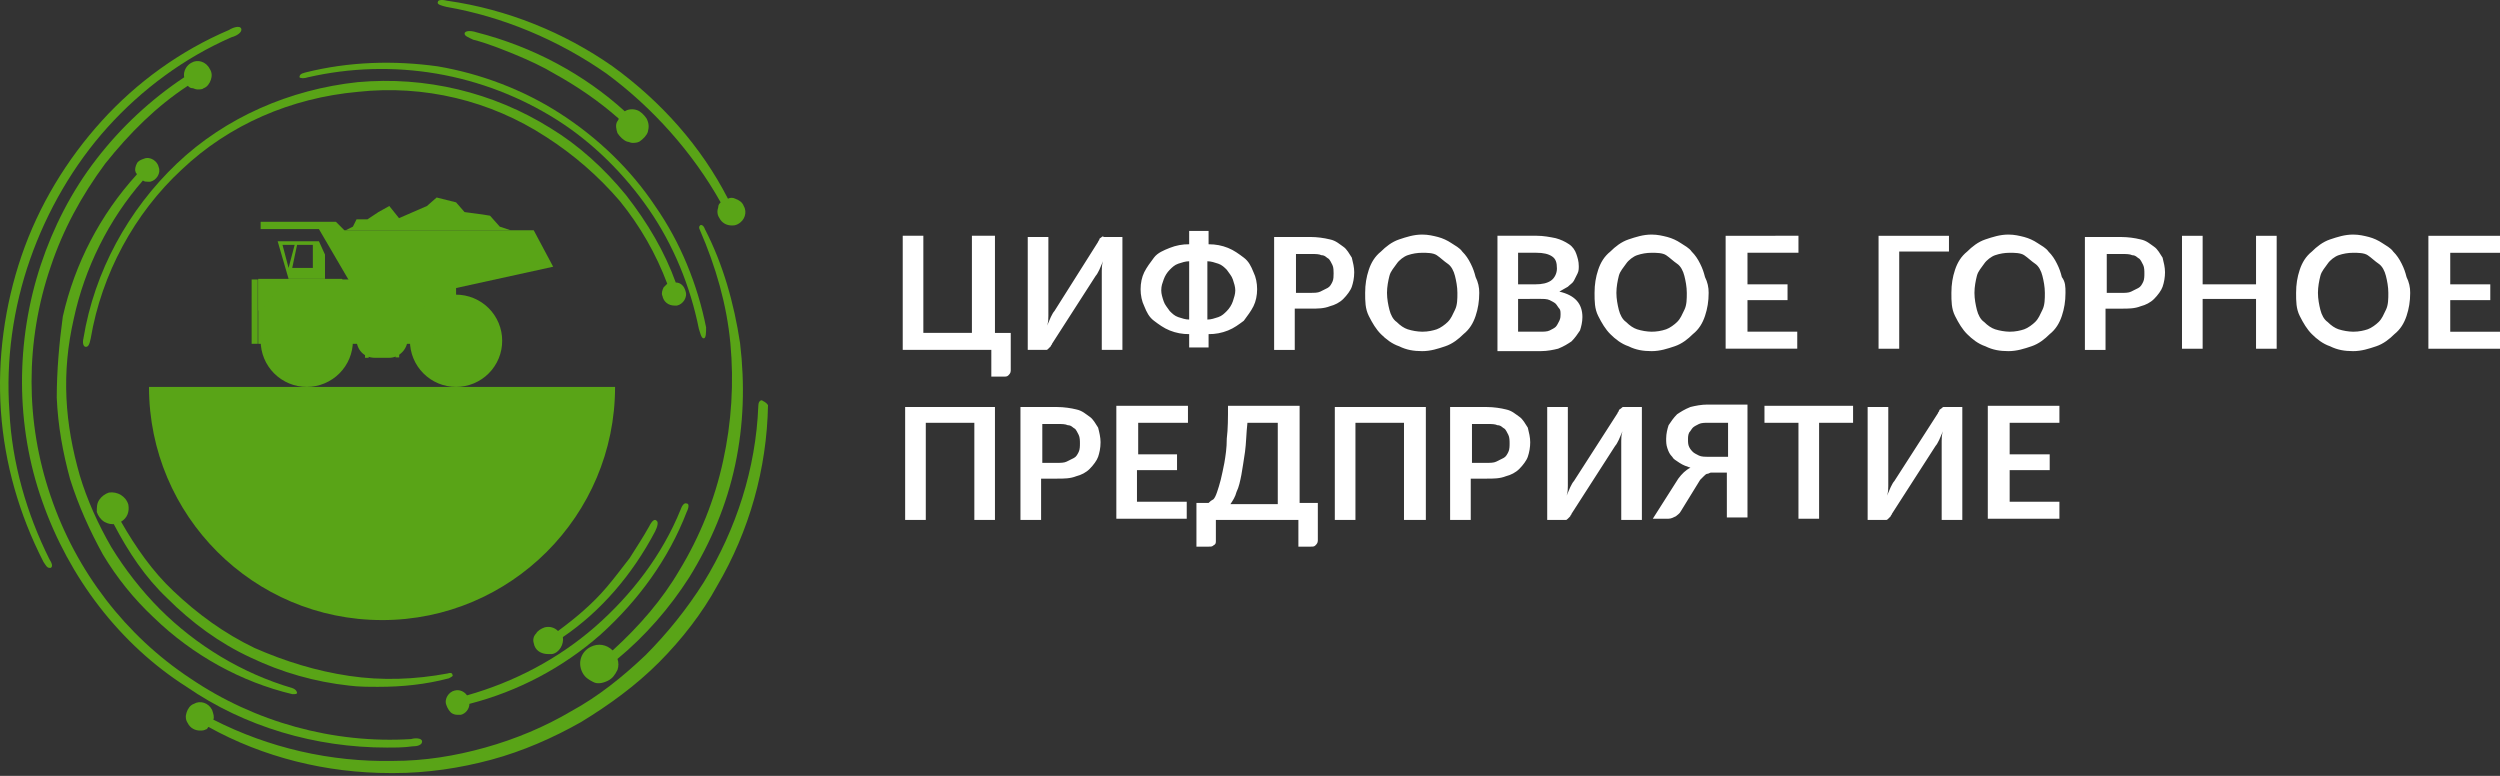 <?xml version="1.0" encoding="UTF-8"?> <svg xmlns="http://www.w3.org/2000/svg" width="174" height="54" viewBox="0 0 174 54" fill="none"><rect x="0" y="0" width="174" height="54" fill="#333333" stroke="none"/> <g clip-path="url(#clip0_54_200)"> <path d="M62.83 24.269V16.408H64.265V23.169H67.645V16.409H69.249V23.17H70.348V25.79C70.348 25.959 70.263 26.043 70.179 26.128C70.094 26.212 70.01 26.212 69.841 26.212H68.996V24.353H62.83V24.269ZM76.43 16.831C76.43 16.747 76.515 16.747 76.515 16.662C76.515 16.578 76.599 16.578 76.684 16.493C76.768 16.409 76.768 16.493 76.853 16.493H78.12V24.353H76.684V18.86C76.684 18.69 76.684 18.437 76.768 18.183C76.684 18.352 76.599 18.606 76.515 18.775C76.43 18.944 76.345 19.113 76.261 19.198L73.22 23.93C73.22 24.015 73.135 24.015 73.135 24.099L72.967 24.268C72.882 24.353 72.882 24.353 72.798 24.353H71.531V16.493H72.967V21.986C72.967 22.155 72.967 22.409 72.882 22.663C72.967 22.494 73.051 22.24 73.135 22.071C73.22 21.902 73.304 21.733 73.389 21.648L76.43 16.831ZM84.117 17.001C84.625 17.001 85.047 17.086 85.469 17.254C85.892 17.423 86.229 17.677 86.568 17.931C86.905 18.184 87.074 18.522 87.243 18.945C87.412 19.283 87.496 19.706 87.496 20.128C87.496 20.551 87.412 20.973 87.243 21.311C87.074 21.649 86.821 21.987 86.568 22.325C86.229 22.579 85.892 22.833 85.469 23.001C85.04 23.174 84.58 23.261 84.117 23.255V24.185H82.766V23.255C82.303 23.26 81.843 23.174 81.414 23.001C80.992 22.832 80.654 22.579 80.316 22.325C79.978 22.072 79.809 21.734 79.64 21.311C79.472 20.973 79.386 20.551 79.386 20.128C79.386 19.706 79.472 19.283 79.64 18.945C79.809 18.607 80.063 18.269 80.316 17.931C80.57 17.592 80.992 17.423 81.414 17.254C81.843 17.081 82.303 16.995 82.766 17.001V16.071H84.117V17.001ZM80.823 20.213C80.823 20.466 80.907 20.719 80.992 20.973C81.076 21.227 81.245 21.396 81.414 21.649C81.583 21.819 81.752 21.987 82.006 22.072C82.259 22.156 82.513 22.241 82.766 22.241V18.184C82.513 18.184 82.259 18.269 82.006 18.353C81.752 18.438 81.583 18.607 81.414 18.776C81.225 18.968 81.081 19.199 80.992 19.452C80.907 19.706 80.823 19.875 80.823 20.213ZM85.976 20.213C85.976 19.959 85.892 19.705 85.807 19.452C85.723 19.198 85.554 19.029 85.384 18.776C85.216 18.607 85.047 18.438 84.793 18.353C84.54 18.269 84.286 18.184 84.033 18.184V22.241C84.286 22.241 84.54 22.156 84.793 22.072C85.047 21.987 85.216 21.818 85.384 21.649C85.554 21.48 85.723 21.227 85.807 20.973C85.892 20.719 85.976 20.466 85.976 20.213ZM90.115 21.565V24.354H88.679V16.494H91.213C91.669 16.498 92.122 16.555 92.565 16.663C92.987 16.748 93.241 17.002 93.494 17.171C93.748 17.34 93.917 17.678 94.086 17.931C94.17 18.269 94.254 18.608 94.254 18.946C94.254 19.368 94.17 19.706 94.086 19.959C94.001 20.213 93.748 20.551 93.494 20.805C93.241 21.058 92.903 21.227 92.565 21.312C92.143 21.48 91.721 21.48 91.213 21.48H90.115V21.565ZM90.115 20.382H91.213C91.467 20.382 91.721 20.382 91.889 20.298L92.396 20.044C92.565 19.959 92.65 19.79 92.734 19.621C92.819 19.452 92.819 19.199 92.819 19.03C92.819 18.861 92.819 18.608 92.734 18.438C92.65 18.269 92.565 18.1 92.48 18.016C92.311 17.931 92.227 17.762 91.974 17.762C91.805 17.678 91.551 17.678 91.298 17.678H90.2V20.382H90.115ZM102.956 20.383C102.956 20.974 102.871 21.482 102.703 21.989C102.533 22.495 102.28 22.919 101.858 23.256C101.519 23.594 101.097 23.932 100.59 24.101C100.084 24.27 99.576 24.439 98.985 24.439C98.394 24.439 97.887 24.355 97.38 24.101C96.874 23.932 96.451 23.594 96.113 23.256C95.775 22.919 95.522 22.495 95.268 21.989C95.015 21.481 95.015 20.974 95.015 20.383C95.015 19.792 95.099 19.284 95.268 18.777C95.437 18.27 95.691 17.848 96.113 17.509C96.451 17.171 96.874 16.833 97.38 16.664C97.887 16.495 98.394 16.326 98.985 16.326C99.407 16.326 99.746 16.411 100.084 16.495C100.414 16.584 100.728 16.727 101.013 16.918C101.266 17.087 101.604 17.256 101.773 17.509C102.027 17.763 102.195 18.017 102.364 18.355C102.533 18.693 102.617 18.946 102.703 19.284C102.875 19.625 102.962 20.002 102.956 20.383ZM101.435 20.383C101.435 19.96 101.35 19.538 101.266 19.2C101.182 18.861 101.013 18.523 100.76 18.355C100.506 18.186 100.252 17.932 99.999 17.763C99.746 17.594 99.323 17.594 98.985 17.594C98.641 17.594 98.298 17.651 97.972 17.763C97.718 17.848 97.38 18.101 97.211 18.354C97.042 18.608 96.789 18.862 96.705 19.2C96.62 19.538 96.535 19.96 96.535 20.382C96.535 20.805 96.62 21.228 96.705 21.566C96.789 21.904 96.958 22.242 97.211 22.411C97.465 22.665 97.718 22.834 97.972 22.919C98.3 23.023 98.641 23.079 98.985 23.087C99.407 23.087 99.746 23.003 99.999 22.919C100.252 22.834 100.59 22.58 100.76 22.411C101.013 22.158 101.097 21.904 101.266 21.566C101.435 21.228 101.435 20.805 101.435 20.383ZM104.223 24.269V16.408H106.926C107.433 16.408 107.856 16.493 108.278 16.577C108.609 16.666 108.923 16.809 109.207 17C109.46 17.169 109.629 17.423 109.713 17.676C109.799 17.93 109.883 18.184 109.883 18.521C109.883 18.69 109.883 18.86 109.799 19.029L109.545 19.536C109.46 19.704 109.291 19.789 109.122 19.958C108.954 20.042 108.7 20.211 108.531 20.296C109.629 20.55 110.136 21.141 110.136 22.071C110.136 22.409 110.052 22.747 109.967 23.001C109.799 23.254 109.629 23.507 109.376 23.761C109.122 23.93 108.869 24.099 108.446 24.268C108.109 24.353 107.686 24.437 107.264 24.437H104.223V24.268V24.269ZM105.659 19.79H106.842C107.348 19.79 107.686 19.706 107.94 19.536C108.193 19.367 108.362 19.029 108.362 18.691C108.362 18.269 108.278 18.015 108.024 17.846C107.771 17.677 107.433 17.592 106.926 17.592H105.659V19.79ZM105.659 20.804V23.086H107.179C107.433 23.086 107.686 23.086 107.856 23.001C108.024 22.917 108.193 22.832 108.278 22.747C108.362 22.663 108.446 22.494 108.531 22.325C108.615 22.156 108.615 21.987 108.615 21.903C108.615 21.734 108.615 21.565 108.531 21.48C108.446 21.396 108.362 21.227 108.278 21.142C108.193 21.057 108.024 20.973 107.856 20.888C107.686 20.803 107.433 20.803 107.179 20.803L105.659 20.804ZM118.922 20.383C118.922 20.974 118.837 21.482 118.668 21.989C118.499 22.495 118.246 22.919 117.823 23.256C117.485 23.594 117.063 23.932 116.556 24.101C116.05 24.27 115.542 24.439 114.951 24.439C114.36 24.439 113.853 24.355 113.346 24.101C112.84 23.932 112.417 23.594 112.079 23.256C111.741 22.919 111.488 22.495 111.234 21.989C110.981 21.481 110.981 20.974 110.981 20.383C110.981 19.792 111.065 19.284 111.234 18.777C111.403 18.27 111.656 17.848 112.079 17.509C112.417 17.171 112.84 16.833 113.346 16.664C113.853 16.495 114.36 16.326 114.951 16.326C115.374 16.326 115.711 16.411 116.05 16.495C116.381 16.584 116.694 16.727 116.979 16.918C117.232 17.087 117.57 17.256 117.739 17.509C117.993 17.763 118.161 18.017 118.33 18.355C118.499 18.693 118.584 18.946 118.668 19.284C118.841 19.625 118.928 20.002 118.922 20.383ZM117.401 20.383C117.401 19.96 117.317 19.538 117.232 19.2C117.148 18.861 116.979 18.523 116.725 18.355C116.472 18.186 116.218 17.932 115.965 17.763C115.711 17.594 115.289 17.594 114.951 17.594C114.607 17.594 114.264 17.651 113.938 17.763C113.684 17.848 113.346 18.101 113.177 18.354C113.008 18.608 112.755 18.862 112.67 19.2C112.586 19.538 112.501 19.96 112.501 20.382C112.501 20.805 112.586 21.228 112.67 21.566C112.755 21.904 112.924 22.242 113.177 22.411C113.431 22.665 113.684 22.834 113.938 22.919C114.266 23.023 114.607 23.079 114.951 23.087C115.296 23.087 115.639 23.03 115.965 22.919C116.218 22.834 116.556 22.58 116.725 22.411C116.979 22.158 117.063 21.904 117.232 21.566C117.401 21.228 117.401 20.805 117.401 20.383ZM125.173 16.409V17.592H121.625V19.79H124.413V20.888H121.625V23.086H125.089V24.268H120.104V16.41L125.173 16.409ZM135.563 17.509H132.185V24.27H130.748V16.41H135.648V17.509L135.563 17.509ZM143.758 20.383C143.758 20.974 143.673 21.482 143.504 21.989C143.335 22.495 143.081 22.919 142.659 23.256C142.322 23.594 141.899 23.932 141.392 24.101C140.885 24.27 140.379 24.439 139.787 24.439C139.196 24.439 138.689 24.355 138.182 24.101C137.675 23.932 137.253 23.594 136.915 23.256C136.577 22.919 136.324 22.495 136.07 21.989C135.817 21.481 135.817 20.974 135.817 20.383C135.817 19.792 135.901 19.284 136.07 18.777C136.239 18.27 136.493 17.848 136.915 17.509C137.253 17.171 137.675 16.833 138.182 16.664C138.689 16.495 139.196 16.326 139.787 16.326C140.21 16.326 140.548 16.411 140.885 16.495C141.216 16.584 141.53 16.727 141.815 16.918C142.068 17.087 142.406 17.256 142.575 17.509C142.828 17.763 142.997 18.017 143.166 18.355C143.335 18.693 143.42 18.946 143.504 19.284C143.758 19.623 143.758 19.96 143.758 20.383ZM142.322 20.383C142.322 19.96 142.237 19.538 142.152 19.2C142.068 18.861 141.899 18.523 141.646 18.355C141.392 18.186 141.138 17.932 140.885 17.763C140.632 17.594 140.21 17.594 139.872 17.594C139.527 17.594 139.184 17.651 138.858 17.763C138.605 17.848 138.267 18.101 138.097 18.354C137.929 18.608 137.675 18.862 137.591 19.2C137.506 19.538 137.422 19.96 137.422 20.382C137.422 20.805 137.506 21.228 137.591 21.566C137.675 21.904 137.844 22.242 138.097 22.411C138.351 22.665 138.605 22.834 138.858 22.919C139.186 23.022 139.527 23.079 139.872 23.087C140.294 23.087 140.632 23.003 140.885 22.919C141.138 22.834 141.477 22.58 141.646 22.411C141.899 22.158 141.983 21.904 142.152 21.566C142.322 21.228 142.322 20.805 142.322 20.383ZM146.545 21.567V24.355H145.109V16.496H147.644C148.099 16.5 148.553 16.556 148.995 16.665C149.418 16.75 149.671 17.003 149.924 17.172C150.177 17.341 150.347 17.679 150.516 17.933C150.6 18.271 150.685 18.609 150.685 18.947C150.684 19.292 150.627 19.634 150.516 19.961C150.431 20.215 150.177 20.552 149.924 20.806C149.671 21.059 149.333 21.228 148.995 21.313C148.573 21.482 148.15 21.482 147.644 21.482H146.545V21.567ZM146.545 20.384H147.644C147.897 20.384 148.15 20.384 148.32 20.299L148.826 20.046C148.995 19.961 149.079 19.792 149.164 19.623C149.249 19.453 149.249 19.2 149.249 19.031C149.249 18.862 149.249 18.609 149.164 18.44C149.079 18.271 148.995 18.102 148.91 18.017C148.742 17.933 148.657 17.763 148.404 17.763C148.235 17.679 147.981 17.679 147.728 17.679H146.63V20.383L146.545 20.384ZM158.457 24.27H157.02V20.805H153.304V24.27H151.867V16.41H153.304V19.791H157.02V16.41H158.457V24.27ZM167.749 20.383C167.749 20.974 167.664 21.482 167.496 21.989C167.326 22.495 167.073 22.919 166.651 23.256C166.312 23.594 165.89 23.932 165.384 24.101C164.877 24.27 164.37 24.439 163.778 24.439C163.187 24.439 162.68 24.355 162.173 24.101C161.667 23.932 161.244 23.594 160.906 23.256C160.568 22.919 160.315 22.495 160.061 21.989C159.808 21.481 159.808 20.974 159.808 20.383C159.808 19.792 159.892 19.284 160.061 18.777C160.23 18.27 160.484 17.848 160.906 17.509C161.244 17.171 161.667 16.833 162.173 16.664C162.68 16.495 163.187 16.326 163.778 16.326C164.201 16.326 164.539 16.411 164.877 16.495C165.208 16.584 165.522 16.727 165.806 16.918C166.059 17.087 166.397 17.256 166.566 17.509C166.82 17.763 166.988 18.017 167.157 18.355C167.326 18.693 167.411 18.946 167.496 19.284C167.668 19.625 167.755 20.002 167.749 20.383ZM166.228 20.383C166.228 19.96 166.144 19.538 166.059 19.2C165.975 18.861 165.806 18.523 165.553 18.355C165.299 18.186 165.045 17.932 164.792 17.763C164.539 17.594 164.116 17.594 163.778 17.594C163.434 17.594 163.091 17.651 162.765 17.763C162.511 17.848 162.173 18.101 162.004 18.354C161.835 18.608 161.582 18.862 161.498 19.2C161.413 19.538 161.329 19.96 161.329 20.382C161.329 20.805 161.413 21.228 161.498 21.566C161.582 21.904 161.751 22.242 162.004 22.411C162.258 22.665 162.511 22.834 162.765 22.919C163.093 23.022 163.434 23.079 163.778 23.087C164.201 23.087 164.539 23.003 164.792 22.919C165.045 22.834 165.384 22.58 165.553 22.411C165.806 22.158 165.89 21.904 166.059 21.566C166.228 21.228 166.228 20.805 166.228 20.383ZM174 16.41V17.593H170.537V19.791H173.324V20.89H170.537V23.087H174V24.27H169.016V16.41H174ZM69.249 36.186H67.814V29.425H64.435V36.186H62.998V28.328H69.249V36.186ZM72.46 33.398V36.187H71.024V28.328H73.558C74.065 28.328 74.572 28.411 74.91 28.496C75.332 28.581 75.586 28.834 75.839 29.004C76.092 29.172 76.261 29.51 76.43 29.764C76.515 30.102 76.599 30.44 76.599 30.778C76.599 31.2 76.515 31.539 76.43 31.793C76.345 32.046 76.092 32.384 75.839 32.637C75.586 32.891 75.247 33.06 74.91 33.144C74.487 33.313 74.065 33.313 73.558 33.313H72.46V33.398ZM72.46 32.215H73.558C73.811 32.215 74.065 32.215 74.234 32.13L74.741 31.877C74.91 31.793 74.994 31.623 75.078 31.454C75.163 31.285 75.163 31.031 75.163 30.863C75.163 30.693 75.163 30.44 75.078 30.271C74.994 30.102 74.91 29.933 74.825 29.849C74.656 29.764 74.572 29.595 74.318 29.595C74.149 29.51 73.896 29.51 73.643 29.51H72.544V32.215H72.46ZM82.682 28.243V29.426H79.218V31.623H81.921V32.723H79.133V34.919H82.597V36.102H77.697V28.244H82.682V28.243ZM90.453 28.243V35.004H91.721V37.623C91.721 37.792 91.636 37.877 91.551 37.961C91.467 38.046 91.382 38.046 91.213 38.046H90.368V36.186H84.625V37.623C84.625 37.792 84.625 37.877 84.455 37.961C84.371 38.046 84.286 38.046 84.117 38.046H83.272V35.004H84.117C84.213 34.899 84.328 34.813 84.455 34.75C84.54 34.665 84.625 34.496 84.709 34.243C84.793 33.989 84.878 33.735 84.962 33.398C85.047 33.06 85.131 32.637 85.216 32.215C85.3 31.707 85.384 31.2 85.384 30.524C85.469 29.848 85.469 29.087 85.469 28.242H90.453V28.243ZM86.821 29.426C86.736 30.187 86.736 30.863 86.652 31.454C86.568 32.046 86.483 32.554 86.398 33.06C86.314 33.483 86.229 33.906 86.06 34.243C85.976 34.581 85.807 34.834 85.638 35.088H88.933V29.426H86.821ZM99.154 36.186H97.718V29.425H94.339V36.186H92.903V28.328H99.239V36.186H99.154ZM102.364 33.398V36.187H100.928V28.328H103.462C103.97 28.328 104.476 28.411 104.814 28.496C105.236 28.581 105.49 28.834 105.743 29.004C105.997 29.172 106.166 29.51 106.335 29.764C106.419 30.102 106.503 30.44 106.503 30.778C106.503 31.123 106.446 31.466 106.335 31.793C106.25 32.046 105.997 32.384 105.743 32.637C105.49 32.891 105.152 33.06 104.814 33.144C104.392 33.313 103.97 33.313 103.462 33.313H102.364V33.398ZM102.364 32.215H103.462C103.716 32.215 103.97 32.215 104.138 32.13L104.645 31.877C104.814 31.793 104.899 31.623 104.983 31.454C105.068 31.285 105.068 31.031 105.068 30.863C105.068 30.693 105.068 30.44 104.983 30.271C104.899 30.102 104.814 29.933 104.729 29.849C104.56 29.764 104.476 29.595 104.223 29.595C104.054 29.51 103.801 29.51 103.547 29.51H102.449V32.215H102.364ZM112.586 28.75C112.586 28.665 112.67 28.665 112.67 28.581C112.67 28.496 112.755 28.496 112.839 28.412C112.924 28.328 112.924 28.328 113.008 28.328H114.275V36.186H112.839V30.693C112.839 30.523 112.839 30.27 112.924 30.017C112.839 30.186 112.755 30.439 112.67 30.608C112.586 30.777 112.501 30.947 112.417 31.031L109.376 35.763C109.376 35.848 109.291 35.848 109.291 35.932L109.122 36.102C109.038 36.186 109.038 36.186 108.954 36.186H107.686V28.328H109.122V33.82C109.122 33.99 109.122 34.243 109.038 34.496C109.122 34.327 109.207 34.074 109.291 33.905C109.376 33.736 109.46 33.567 109.545 33.483L112.586 28.75ZM120.189 36.186V32.891H119.091C119.006 32.891 118.921 32.975 118.837 32.975C118.752 32.975 118.668 33.06 118.584 33.144L118.33 33.398L116.978 35.595C116.894 35.764 116.725 35.848 116.641 35.932C116.472 36.017 116.303 36.102 116.134 36.102H115.036L116.809 33.313C117.063 32.975 117.317 32.721 117.654 32.552C117.401 32.468 117.148 32.383 116.894 32.214C116.641 32.045 116.472 31.961 116.387 31.792C116.218 31.623 116.134 31.454 116.05 31.2C115.965 30.947 115.965 30.777 115.965 30.524C115.965 30.186 116.05 29.848 116.134 29.595C116.303 29.341 116.472 29.087 116.725 28.833C116.978 28.665 117.232 28.496 117.654 28.327C117.992 28.242 118.415 28.158 118.837 28.158H121.625V36.017H120.189V36.186ZM117.485 30.608C117.485 30.777 117.485 30.947 117.57 31.116C117.654 31.285 117.739 31.369 117.823 31.454C117.908 31.538 118.077 31.623 118.246 31.707C118.415 31.792 118.668 31.792 118.921 31.792H120.273V29.425H118.921C118.668 29.425 118.415 29.425 118.246 29.51C118.077 29.595 117.908 29.679 117.823 29.764C117.739 29.848 117.654 30.017 117.57 30.101C117.485 30.27 117.485 30.439 117.485 30.608ZM128.974 28.243V29.426H126.609V36.103H125.173V29.426H122.807V28.243H128.974ZM134.887 28.75C134.887 28.665 134.972 28.665 134.972 28.581C134.972 28.496 135.056 28.496 135.141 28.412C135.226 28.328 135.226 28.328 135.31 28.328H136.577V36.186H135.141V30.693C135.141 30.523 135.141 30.27 135.226 30.017C135.141 30.186 135.056 30.439 134.972 30.608C134.887 30.777 134.803 30.947 134.719 31.031L131.677 35.763C131.677 35.848 131.593 35.848 131.593 35.932L131.424 36.102C131.34 36.186 131.34 36.186 131.255 36.186H129.988V28.328H131.424V33.82C131.424 33.99 131.424 34.243 131.34 34.496C131.424 34.327 131.509 34.074 131.593 33.905C131.677 33.736 131.762 33.567 131.846 33.483L134.887 28.75ZM143.335 28.243V29.426H139.872V31.623H142.659V32.723H139.872V34.919H143.335V36.102H138.351V28.244H143.335V28.243Z" fill="white"></path> <path d="M53.03 27.86C52.861 27.86 52.777 28.029 52.777 28.282C52.608 32.592 51.256 36.818 48.975 40.537C47.814 42.37 46.454 44.07 44.92 45.608C43.316 47.129 41.626 48.481 39.767 49.495C37.909 50.593 35.881 51.439 33.77 52.03C31.658 52.622 29.546 52.96 27.35 52.96C23.009 53.044 18.714 52.057 14.847 50.086C14.931 49.917 14.847 49.664 14.762 49.411C14.509 48.903 13.918 48.734 13.495 48.988C13.242 49.072 13.073 49.326 12.989 49.579C12.904 49.833 12.904 50.087 13.073 50.34C13.242 50.678 13.58 50.847 13.918 50.847C14.087 50.847 14.171 50.847 14.34 50.763C14.425 50.763 14.425 50.678 14.509 50.593C18.311 52.707 22.703 53.805 27.181 53.805H27.434C29.715 53.805 31.995 53.467 34.192 52.876C36.389 52.284 38.5 51.354 40.443 50.255C42.386 49.072 44.245 47.72 45.85 46.115C47.455 44.509 48.891 42.65 49.904 40.79C52.152 36.966 53.374 32.629 53.453 28.198C53.284 27.944 53.114 27.944 53.03 27.86ZM0.655 28.621C0.402 25.071 0.909 21.437 2.091 18.057C3.274 14.676 5.132 11.465 7.498 8.845C9.863 6.225 12.819 4.028 16.114 2.591C16.452 2.506 16.875 2.253 16.79 2C16.705 1.746 16.199 1.915 15.945 2.084C12.566 3.521 9.525 5.718 7.075 8.423C4.625 11.127 2.683 14.338 1.5 17.803C0.317 21.268 -0.189 24.988 0.064 28.621C0.318 32.255 1.331 35.805 3.021 39.1C3.19 39.354 3.274 39.523 3.443 39.523H3.528C3.697 39.439 3.612 39.185 3.444 38.931C1.839 35.72 0.825 32.17 0.656 28.621H0.655ZM31.067 0.478C34.953 1.154 38.839 2.76 42.218 5.126C45.427 7.492 48.215 10.619 50.158 14.084C50.073 14.169 49.989 14.253 49.989 14.422C49.905 14.676 49.905 14.93 50.073 15.183C50.243 15.521 50.581 15.691 50.918 15.691C51.087 15.691 51.172 15.691 51.341 15.606C51.847 15.352 52.016 14.761 51.763 14.338C51.679 14.084 51.425 13.915 51.172 13.83C51.094 13.789 51.007 13.767 50.918 13.767C50.83 13.767 50.743 13.789 50.665 13.83C48.806 10.197 46.019 7.07 42.64 4.619C39.261 2.253 35.291 0.647 31.151 0.055C30.813 -0.029 30.475 -0.029 30.475 0.14C30.391 0.309 30.728 0.393 31.067 0.478Z" fill="#59A417"></path> <path d="M47.962 40.199C49.482 37.748 50.581 35.128 51.172 32.34C51.763 29.551 51.848 26.762 51.51 23.889C51.087 21.1 50.327 18.395 49.06 15.944C48.976 15.691 48.806 15.606 48.722 15.691C48.638 15.775 48.638 15.86 48.722 16.029C49.82 18.564 50.581 21.184 50.834 23.889C51.089 26.631 50.919 29.396 50.327 32.086C49.743 34.772 48.715 37.342 47.285 39.692C46.104 41.72 44.498 43.58 42.64 45.27C42.218 44.848 41.626 44.763 41.119 45.017C40.443 45.355 40.19 46.115 40.528 46.791C40.697 47.129 40.95 47.299 41.288 47.467C41.457 47.552 41.542 47.552 41.71 47.552C41.879 47.552 42.133 47.467 42.302 47.383C42.64 47.214 42.809 46.96 42.977 46.622C43.062 46.375 43.062 46.108 42.977 45.861C44.92 44.255 46.61 42.312 47.962 40.199ZM26.927 52.031C27.518 52.031 28.11 52.031 28.701 51.946C29.039 51.946 29.377 51.862 29.377 51.608C29.377 51.355 28.87 51.355 28.617 51.439C23.21 51.777 17.719 50.256 13.242 47.213C8.765 44.255 5.301 39.776 3.527 34.536C1.753 29.359 1.753 23.741 3.527 18.564C4.372 16.028 5.639 13.662 7.329 11.38C9.018 9.267 10.877 7.408 13.073 5.971C13.157 6.056 13.242 6.141 13.411 6.141C13.495 6.141 13.58 6.225 13.749 6.225C13.918 6.225 14.087 6.225 14.171 6.141C14.425 6.056 14.594 5.802 14.678 5.549C14.762 5.295 14.762 5.042 14.594 4.789C14.34 4.281 13.749 4.112 13.326 4.366C12.989 4.535 12.736 4.957 12.819 5.38C10.497 6.926 8.443 8.838 6.737 11.042C4.964 13.325 3.697 15.859 2.851 18.395C1.078 23.719 1.078 29.635 2.936 34.875C4.795 40.199 8.343 44.847 12.989 47.805C17.044 50.594 21.943 52.031 26.927 52.031ZM42.978 9.268C43.146 9.521 43.4 9.775 43.653 9.859C43.738 9.859 43.907 9.944 43.991 9.944C44.161 9.944 44.329 9.944 44.498 9.859C44.752 9.69 45.005 9.437 45.089 9.183C45.174 8.845 45.174 8.592 45.005 8.254C44.836 8 44.583 7.746 44.329 7.662C44.076 7.577 43.738 7.577 43.485 7.746C40.697 5.211 37.149 3.268 33.179 2.253C32.671 2.084 32.334 2.169 32.334 2.338C32.334 2.507 32.587 2.591 32.925 2.76C33.938 3.014 34.952 3.437 35.797 3.774C36.811 4.197 37.74 4.62 38.585 5.127C40.106 5.972 41.626 6.986 43.062 8.254C43.062 8.338 42.978 8.423 42.978 8.423C42.809 8.676 42.893 9.014 42.978 9.268Z" fill="#59A417"></path> <path d="M3.95 27.69C4.034 29.634 4.372 31.493 4.879 33.352C5.47 35.211 6.231 36.902 7.16 38.591C8.131 40.215 9.325 41.694 10.708 42.987C13.411 45.606 16.79 47.466 20.338 48.311H20.507C20.676 48.311 20.676 48.227 20.676 48.227C20.676 48.142 20.592 47.973 20.338 47.888C16.875 46.874 13.664 44.931 11.13 42.395C9.863 41.127 8.68 39.606 7.751 38.085C6.822 36.479 6.062 34.789 5.554 33.099C5.048 31.325 4.71 29.549 4.625 27.69C4.541 25.831 4.71 24.056 5.132 22.197C5.893 18.647 7.582 15.267 9.948 12.562C10.031 12.647 10.201 12.647 10.285 12.647H10.454C10.877 12.562 11.215 12.056 11.046 11.633C10.961 11.21 10.454 10.872 10.032 11.041C9.779 11.125 9.609 11.21 9.525 11.379C9.441 11.548 9.356 11.802 9.441 11.971C9.441 12.055 9.525 12.055 9.525 12.14C6.98 14.937 5.205 18.343 4.372 22.027C4.119 23.887 3.95 25.831 3.95 27.69ZM21.436 5.379C24.375 4.705 27.419 4.619 30.391 5.126C33.363 5.637 36.205 6.728 38.754 8.337C41.288 9.943 43.484 12.14 45.174 14.592C46.863 17.042 48.046 19.916 48.638 22.873C48.722 23.127 48.806 23.55 48.975 23.55C49.145 23.55 49.145 23.127 49.145 22.789C48.553 19.831 47.371 16.873 45.596 14.338C43.907 11.802 41.626 9.605 39.008 7.915C36.389 6.224 33.432 5.126 30.475 4.619C27.434 4.197 24.308 4.281 21.267 5.041C20.93 5.126 20.845 5.21 20.845 5.379C20.929 5.464 21.183 5.464 21.436 5.379ZM31.489 49.665C31.658 49.749 31.742 49.749 31.911 49.749H32.081C32.418 49.665 32.671 49.326 32.671 48.988C36.05 48.121 39.176 46.471 41.795 44.171C44.414 41.805 46.525 38.931 47.793 35.636C47.962 35.297 47.962 35.044 47.793 35.044C47.624 34.959 47.455 35.212 47.371 35.466C46.104 38.593 43.991 41.382 41.373 43.664C38.838 45.861 35.797 47.467 32.503 48.397C32.334 48.143 31.995 47.974 31.658 48.059C31.236 48.143 30.898 48.65 31.067 49.072C31.151 49.326 31.32 49.581 31.489 49.665Z" fill="#59A417"></path> <path d="M26.336 47.804C28.026 47.804 29.63 47.635 31.236 47.213C31.404 47.128 31.573 47.043 31.489 46.959C31.489 46.874 31.404 46.79 31.151 46.874C28.87 47.297 26.589 47.382 24.308 47.043C22.027 46.706 19.831 46.029 17.719 45.1C15.607 44.085 13.749 42.733 12.059 41.127C10.623 39.776 9.44 38.085 8.427 36.31C8.85 36.057 9.018 35.634 8.934 35.128C8.765 34.536 8.174 34.197 7.582 34.282C7.307 34.372 7.069 34.551 6.907 34.789C6.737 35.043 6.737 35.296 6.737 35.634C6.822 35.888 6.991 36.141 7.244 36.31C7.413 36.395 7.582 36.48 7.836 36.48H7.92C8.934 38.423 10.117 40.198 11.637 41.635C13.326 43.325 15.27 44.761 17.466 45.776C19.62 46.804 21.934 47.461 24.308 47.719C24.985 47.804 25.66 47.804 26.336 47.804ZM45.596 36.988C45.765 36.65 45.85 36.312 45.681 36.228C45.596 36.143 45.428 36.143 45.174 36.65C44.752 37.41 44.245 38.171 43.822 38.847C43.231 39.608 42.724 40.284 42.218 40.875C41.288 41.975 40.105 42.989 38.838 43.918C38.585 43.664 38.247 43.58 37.909 43.664C37.656 43.749 37.402 43.918 37.318 44.087C37.229 44.173 37.166 44.281 37.136 44.401C37.107 44.52 37.111 44.646 37.149 44.763C37.233 45.271 37.656 45.524 38.163 45.524H38.416C38.922 45.439 39.26 44.848 39.176 44.341C41.795 42.566 43.991 40.031 45.596 36.988ZM46.104 20.591C46.187 21.014 46.526 21.268 46.948 21.268H47.117C47.539 21.183 47.877 20.676 47.708 20.253C47.624 19.915 47.37 19.662 47.032 19.662C46.272 17.549 45.089 15.521 43.569 13.576C42.048 11.717 40.275 10.111 38.332 8.929C34.327 6.421 29.609 5.293 24.9 5.717C20.169 6.225 15.692 8.168 12.313 11.379C8.934 14.591 6.568 18.901 5.808 23.549C5.724 23.887 5.808 24.141 5.977 24.141C6.146 24.141 6.231 23.971 6.315 23.549C7.075 19.07 9.357 14.845 12.65 11.802C15.945 8.675 20.254 6.816 24.9 6.393C29.496 5.889 34.124 6.994 37.993 9.52C39.922 10.754 41.658 12.263 43.146 13.999C44.547 15.726 45.66 17.667 46.441 19.747L46.188 20C46.103 20.169 46.019 20.422 46.103 20.591L46.104 20.591Z" fill="#59A417"></path> <path d="M17.974 23.93H31.743V19.45H17.975V23.93H17.974Z" fill="#59A417"></path> <path d="M26.083 24.902H27.096C27.772 24.902 28.363 24.311 28.363 23.635V23.043C28.363 22.367 27.772 21.776 27.096 21.776H26.083C25.407 21.776 24.815 22.367 24.815 23.043V23.635C24.815 24.311 25.322 24.902 26.083 24.902ZM21.352 26.931C21.774 26.93 22.192 26.846 22.581 26.685C22.971 26.523 23.325 26.286 23.623 25.988C23.921 25.69 24.158 25.336 24.319 24.947C24.48 24.558 24.562 24.141 24.562 23.72C24.562 23.298 24.48 22.881 24.319 22.492C24.158 22.102 23.922 21.749 23.624 21.45C23.326 21.152 22.971 20.915 22.582 20.754C22.192 20.592 21.774 20.508 21.352 20.508C20.93 20.508 20.512 20.592 20.122 20.754C19.732 20.915 19.378 21.152 19.08 21.45C18.782 21.749 18.546 22.102 18.384 22.492C18.224 22.881 18.141 23.298 18.142 23.72C18.141 24.141 18.224 24.558 18.385 24.947C18.546 25.336 18.782 25.69 19.08 25.988C19.378 26.286 19.732 26.523 20.122 26.685C20.512 26.846 20.93 26.93 21.352 26.931Z" fill="#59A417"></path> <path d="M19.747 23.72C19.747 24.564 20.423 25.325 21.352 25.325C22.196 25.325 22.956 24.649 22.956 23.72C22.956 22.874 22.281 22.114 21.352 22.114C20.508 22.198 19.747 22.874 19.747 23.72ZM31.742 26.931C32.164 26.93 32.582 26.846 32.972 26.685C33.362 26.523 33.716 26.286 34.014 25.988C34.312 25.69 34.548 25.336 34.709 24.947C34.87 24.558 34.953 24.141 34.952 23.72C34.953 23.298 34.87 22.881 34.709 22.492C34.548 22.103 34.312 21.749 34.014 21.451C33.716 21.152 33.362 20.916 32.972 20.754C32.583 20.592 32.165 20.509 31.743 20.508C31.321 20.508 30.902 20.592 30.513 20.753C30.123 20.915 29.769 21.152 29.471 21.45C29.172 21.748 28.936 22.102 28.775 22.492C28.614 22.881 28.532 23.298 28.532 23.72C28.532 24.141 28.614 24.558 28.775 24.947C28.936 25.336 29.172 25.69 29.471 25.988C29.769 26.286 30.123 26.523 30.512 26.685C30.902 26.846 31.32 26.93 31.742 26.931Z" fill="#59A417"></path> <path d="M30.137 23.72C30.137 24.564 30.813 25.325 31.742 25.325C31.953 25.325 32.162 25.283 32.357 25.202C32.552 25.122 32.729 25.003 32.878 24.854C33.027 24.705 33.145 24.528 33.226 24.333C33.306 24.139 33.347 23.93 33.347 23.72C33.347 22.874 32.671 22.114 31.742 22.114C30.898 22.198 30.137 22.874 30.137 23.72ZM24.9 21.606H25.069L23.801 19.41H17.974V21.607H18.142L19.494 19.916H23.295L24.9 21.606Z" fill="#59A417"></path> <path d="M25.407 21.437L22.197 15.944H18.141V15.436H23.378L23.97 16.028H37.148L38.5 18.564L25.407 21.437Z" fill="#59A417"></path> <path d="M38.078 18.395L36.98 16.282H22.704L25.492 21.099L38.078 18.395ZM17.514 23.93H17.937V19.45H17.515L17.514 23.93ZM22.197 16.79H19.324L20.085 19.409H22.619V17.718L22.197 16.79ZM20.085 18.649L19.662 17.043H20.507L20.085 18.649ZM21.774 18.649H20.339L20.676 17.043H21.774L21.774 18.649ZM27.53 24.877H27.783V21.75H27.53V24.877ZM25.66 21.776H25.407V24.902H25.66V21.776ZM26.59 22.62C26.613 22.621 26.636 22.617 26.658 22.61C26.679 22.602 26.699 22.589 26.716 22.573C26.733 22.558 26.746 22.538 26.755 22.517C26.765 22.496 26.769 22.473 26.769 22.45C26.769 22.427 26.764 22.404 26.755 22.383C26.746 22.362 26.732 22.343 26.715 22.327C26.698 22.311 26.678 22.299 26.657 22.291C26.635 22.284 26.611 22.281 26.588 22.282C26.545 22.285 26.505 22.304 26.476 22.335C26.446 22.367 26.43 22.408 26.43 22.451C26.43 22.494 26.446 22.536 26.476 22.567C26.506 22.598 26.547 22.617 26.59 22.62Z" fill="#59A417"></path> <path d="M25.829 16.282L28.278 20.508L26.842 20.846L24.224 16.282H25.829L25.829 16.282ZM29.124 16.282L31.236 19.916L29.799 20.17L27.518 16.282H29.124ZM32.503 16.282L34.192 19.239L32.756 19.578L30.897 16.282H32.503ZM35.797 16.282L37.149 18.564L35.712 18.902L34.192 16.282H35.797ZM24.055 16.028L24.562 15.774L24.815 15.267H25.575L26.336 14.761L27.096 14.338L27.772 15.183L29.715 14.338L30.391 13.746L31.742 14.084L32.334 14.761L33.601 14.93L34.108 15.014L34.783 15.774L35.544 16.028H24.055ZM26.59 43.158C35.544 43.158 42.809 35.889 42.809 26.931H10.37C10.37 35.889 17.635 43.157 26.589 43.157L26.59 43.158Z" fill="#59A417"></path> </g> <defs> <clipPath id="clip0_54_200"> <rect width="174" height="54" fill="white"></rect> </clipPath> </defs> </svg> 